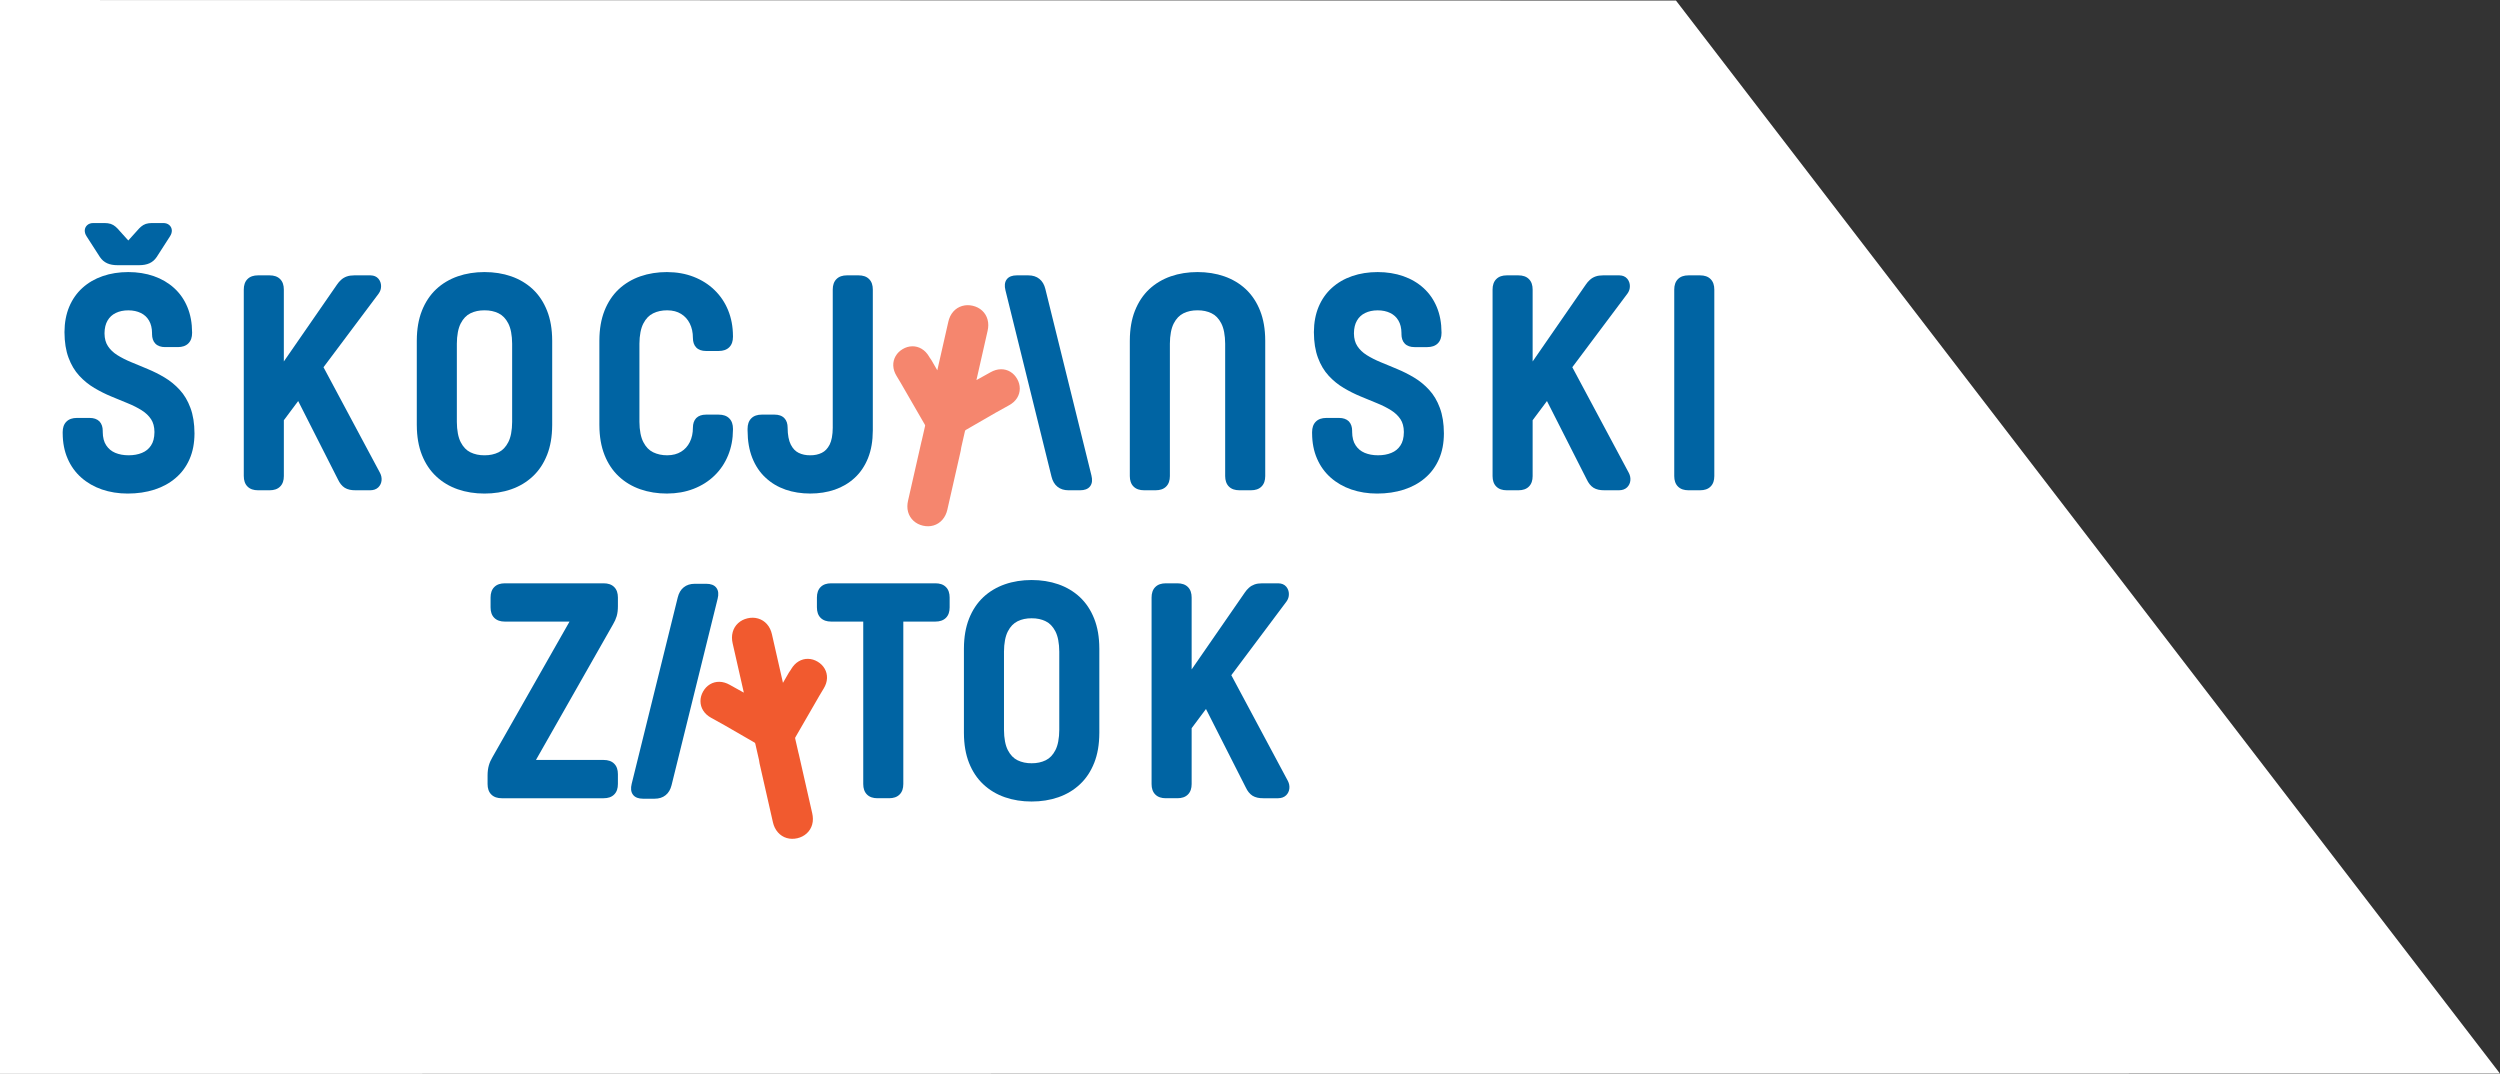 <?xml version="1.0" encoding="UTF-8" standalone="no"?>
<!-- Generator: Adobe Illustrator 16.0.0, SVG Export Plug-In . SVG Version: 6.00 Build 0)  -->

<svg
   xmlns:dc="http://purl.org/dc/elements/1.1/"
   xmlns:cc="http://creativecommons.org/ns#"
   xmlns:rdf="http://www.w3.org/1999/02/22-rdf-syntax-ns#"
   xmlns:svg="http://www.w3.org/2000/svg"
   xmlns="http://www.w3.org/2000/svg"
   xmlns:sodipodi="http://sodipodi.sourceforge.net/DTD/sodipodi-0.dtd"
   xmlns:inkscape="http://www.inkscape.org/namespaces/inkscape"
   version="1.1"
   id="Layer_1"
   x="0px"
   y="0px"
   width="291"
   height="125"
   viewBox="0 0 291 125"
   enable-background="new 0 0 630.144 243.062"
   xml:space="preserve"
   inkscape:version="0.48.4 r9939"
   sodipodi:docname="skocjanski_zatok_logo_enotni.svg"><rect x="0" y="0" width="291" height="125" fill="#333333" stroke="none"/><defs
     id="defs53"><inkscape:perspective
       sodipodi:type="inkscape:persp3d"
       inkscape:vp_x="0 : 121.531 : 1"
       inkscape:vp_y="0 : 1000 : 0"
       inkscape:vp_z="630.14398 : 121.531 : 1"
       inkscape:persp3d-origin="315.07199 : 81.020665 : 1"
       id="perspective3016" /></defs><sodipodi:namedview
     pagecolor="#ffffff"
     bordercolor="#666666"
     borderopacity="1"
     objecttolerance="10"
     gridtolerance="10"
     guidetolerance="10"
     inkscape:pageopacity="0"
     inkscape:pageshadow="2"
     inkscape:window-width="1317"
     inkscape:window-height="744"
     id="namedview51"
     showgrid="false"
     inkscape:zoom="2.1316557"
     inkscape:cx="250.03612"
     inkscape:cy="100.14501"
     inkscape:window-x="49"
     inkscape:window-y="24"
     inkscape:window-maximized="1"
     inkscape:current-layer="Layer_1"
     width="1052.36px"
     fit-margin-top="0"
     fit-margin-left="0"
     fit-margin-right="0"
     fit-margin-bottom="0" /><g
     inkscape:groupmode="layer"
     id="layer1"
     inkscape:label="belo"
     style="display:inline"
     transform="translate(-1.379,-116.488)" /><path
     style="fill:#ffffff"
     d="M -1.5642322e-5,0 195.084,0.065 291,124.966 -1.5642322e-5,125 z"
     id="rect3033"
     inkscape:connector-curvature="0"
     sodipodi:nodetypes="ccccc" /><g
     id="g3"
     transform="matrix(0.331,0,0,0.331,-0.437,21.561)"><g
       id="g5"><path
         clip-rule="evenodd"
         d="m 344.694,68.511 3.93,-17.312 c 0.3,-1.322 0.341,-2.681 -0.028,-3.994 -0.338,-1.199 -0.963,-2.253 -1.881,-3.097 -0.947,-0.872 -2.069,-1.425 -3.32,-1.718 -1.248,-0.291 -2.507,-0.289 -3.738,0.075 -1.2,0.354 -2.238,1.011 -3.074,1.945 -0.91,1.017 -1.472,2.263 -1.771,3.585 l -3.879,17.086 -0.12,-0.202 -1.973,-3.416 c -0.181,-0.313 -0.418,-0.57 -0.596,-0.867 l -0.232,-0.387 c -0.653,-1.09 -1.506,-2.037 -2.607,-2.688 -1.004,-0.592 -2.123,-0.904 -3.289,-0.881 -1.207,0.024 -2.329,0.376 -3.366,0.99 -1.037,0.614 -1.886,1.429 -2.486,2.477 -0.582,1.016 -0.861,2.146 -0.822,3.318 0.043,1.278 0.469,2.487 1.123,3.577 l 1.524,2.542 8.45,14.638 c 0.118,0.205 0.145,0.252 0.088,0.503 l -1.13,4.956 c -0.044,0.188 -0.104,0.372 -0.147,0.561 l -4.702,20.713 c -0.298,1.315 -0.357,2.681 0.011,3.989 0.339,1.204 0.98,2.256 1.9,3.102 0.946,0.87 2.069,1.426 3.319,1.717 1.246,0.29 2.507,0.287 3.738,-0.076 1.196,-0.354 2.224,-1.02 3.055,-1.948 0.912,-1.02 1.488,-2.252 1.79,-3.581 l 4.702,-20.713 c 0.088,-0.39 0.098,-0.79 0.185,-1.168 l 1.312,-5.758 c 0.061,-0.269 0.121,-0.318 0.375,-0.466 l 10.39,-5.999 4.807,-2.67 c 1.111,-0.618 2.084,-1.451 2.761,-2.537 0.621,-0.997 0.944,-2.108 0.947,-3.282 0.004,-1.21 -0.324,-2.339 -0.916,-3.39 -0.591,-1.05 -1.386,-1.915 -2.419,-2.54 -1.001,-0.606 -2.12,-0.893 -3.289,-0.882 -1.278,0.013 -2.491,0.406 -3.602,1.023 l -4.799,2.667 -0.221,0.108 z"
         id="path7"
         inkscape:connector-curvature="0"
         style="fill:#f5866e;fill-rule:evenodd" /><g
         id="g9"><path
           clip-rule="evenodd"
           d="M 147.889,84.406 V 54.555 l 0.004,-0.004 c 0.009,-1.986 0.163,-3.844 0.458,-5.565 0.299,-1.737 0.749,-3.364 1.346,-4.87 l -0.003,-10e-4 c 0.592,-1.495 1.309,-2.875 2.147,-4.138 0.839,-1.265 1.801,-2.406 2.881,-3.422 l 0.003,-0.004 c 1.072,-1 2.246,-1.877 3.513,-2.633 h 0.004 c 1.271,-0.755 2.629,-1.386 4.07,-1.888 1.437,-0.5 2.941,-0.874 4.51,-1.122 v 0 c 1.573,-0.249 3.198,-0.373 4.875,-0.373 1.678,0 3.303,0.124 4.875,0.373 v 0 c 1.568,0.248 3.072,0.622 4.51,1.122 1.448,0.503 2.808,1.134 4.074,1.889 l -0.001,0.001 c 1.274,0.759 2.447,1.636 3.515,2.63 l 0.003,0.004 c 1.081,1.016 2.042,2.157 2.881,3.421 0.832,1.253 1.547,2.633 2.144,4.139 0.597,1.506 1.047,3.133 1.346,4.871 0.296,1.721 0.449,3.579 0.459,5.565 l 0.004,0.004 v 29.851 l -0.004,0.004 c -0.01,1.986 -0.163,3.844 -0.459,5.565 -0.301,1.75 -0.75,3.375 -1.342,4.872 h -0.004 c -0.598,1.507 -1.313,2.889 -2.146,4.14 -0.84,1.263 -1.802,2.4 -2.882,3.406 l -10e-4,-10e-4 c -1.071,1.007 -2.241,1.888 -3.504,2.644 -1.268,0.758 -2.63,1.39 -4.083,1.895 -1.437,0.5 -2.94,0.875 -4.51,1.122 v 10e-4 c -1.572,0.249 -3.197,0.372 -4.875,0.372 -1.677,0 -3.302,-0.124 -4.875,-0.372 v -10e-4 c -1.568,-0.248 -3.073,-0.622 -4.51,-1.122 -1.452,-0.504 -2.814,-1.136 -4.083,-1.895 -1.263,-0.756 -2.433,-1.636 -3.504,-2.644 l 0,10e-4 c -1.08,-1.006 -2.042,-2.144 -2.882,-3.406 -0.84,-1.261 -1.557,-2.643 -2.149,-4.14 -0.592,-1.496 -1.042,-3.122 -1.342,-4.872 -0.296,-1.721 -0.449,-3.579 -0.458,-5.565 l -0.005,-0.003 0,0 z m 14.45,-32.751 c -0.236,1.225 -0.358,2.615 -0.366,4.162 h 0.004 v 27.328 h -0.004 c 0.008,1.547 0.13,2.936 0.366,4.161 0.227,1.185 0.56,2.205 0.996,3.054 0.438,0.852 0.943,1.576 1.516,2.17 0.561,0.583 1.191,1.045 1.889,1.386 0.725,0.354 1.503,0.621 2.328,0.797 0.836,0.179 1.712,0.265 2.622,0.257 h 0.016 c 0.909,0.008 1.786,-0.078 2.622,-0.257 0.825,-0.176 1.603,-0.443 2.328,-0.797 0.697,-0.341 1.328,-0.804 1.889,-1.386 0.573,-0.594 1.078,-1.319 1.516,-2.17 0.437,-0.849 0.769,-1.869 0.997,-3.054 0.235,-1.225 0.357,-2.614 0.366,-4.161 H 181.42 V 55.816 h 0.004 c -0.008,-1.547 -0.131,-2.936 -0.366,-4.161 -0.228,-1.186 -0.56,-2.205 -0.997,-3.054 -0.438,-0.852 -0.942,-1.576 -1.516,-2.17 -0.562,-0.583 -1.192,-1.045 -1.889,-1.387 l -0.008,-0.004 c -0.724,-0.361 -1.499,-0.627 -2.318,-0.8 h -0.004 c -0.834,-0.177 -1.71,-0.258 -2.62,-0.25 h -0.016 c -0.911,-0.008 -1.786,0.073 -2.621,0.25 h -0.004 c -0.818,0.173 -1.593,0.439 -2.317,0.8 l -0.008,0.004 c -0.698,0.341 -1.328,0.805 -1.889,1.387 -0.573,0.594 -1.078,1.319 -1.516,2.17 -0.436,0.85 -0.769,1.869 -0.996,3.054 z"
           id="path11"
           inkscape:connector-curvature="0"
           style="fill:#0064a3;fill-rule:evenodd" /><path
           clip-rule="evenodd"
           d="m 293.869,88.704 c 0.191,-1.016 0.292,-2.17 0.3,-3.458 h -0.004 v -48.56 c 0,-0.766 0.103,-1.453 0.309,-2.058 0.218,-0.64 0.552,-1.184 1.002,-1.626 0.442,-0.45 0.985,-0.784 1.625,-1.001 0.606,-0.206 1.294,-0.309 2.06,-0.309 h 4.099 c 0.762,0 1.447,0.102 2.052,0.307 0.637,0.215 1.179,0.547 1.622,0.995 0.456,0.443 0.792,0.99 1.012,1.635 0.207,0.605 0.309,1.292 0.309,2.058 v 49.611 l -0.004,0.004 c -0.009,1.827 -0.149,3.534 -0.421,5.117 -0.274,1.602 -0.689,3.103 -1.243,4.496 v 0.004 c -0.551,1.378 -1.218,2.653 -1.997,3.815 -0.775,1.156 -1.665,2.203 -2.668,3.131 -1.003,0.929 -2.088,1.742 -3.259,2.439 l 10e-4,0.002 c -1.169,0.696 -2.422,1.278 -3.765,1.746 l -0.004,0.004 c -1.313,0.452 -2.702,0.794 -4.162,1.024 -1.456,0.229 -2.958,0.344 -4.501,0.344 -1.543,0 -3.045,-0.115 -4.501,-0.344 -1.459,-0.229 -2.848,-0.572 -4.161,-1.024 l -0.004,-0.004 c -1.341,-0.468 -2.596,-1.05 -3.762,-1.746 -1.161,-0.692 -2.241,-1.506 -3.241,-2.439 l -0.002,0.002 c -1.004,-0.92 -1.897,-1.966 -2.681,-3.129 -0.782,-1.164 -1.45,-2.44 -2.002,-3.821 v -0.004 c -0.554,-1.393 -0.969,-2.894 -1.243,-4.496 -0.272,-1.583 -0.413,-3.29 -0.421,-5.117 l -0.004,-0.004 v -0.63 c 0,-0.76 0.102,-1.444 0.306,-2.049 v -0.003 c 0.218,-0.642 0.553,-1.187 1.004,-1.632 0.442,-0.449 0.986,-0.784 1.625,-1.002 0.604,-0.206 1.292,-0.309 2.058,-0.309 h 4.519 c 0.71,0 1.347,0.099 1.907,0.293 l 0,0.001 c 0.601,0.208 1.103,0.523 1.507,0.939 0.397,0.41 0.697,0.912 0.891,1.498 l -0.003,0.001 c 0.182,0.549 0.274,1.167 0.274,1.842 h -0.004 c 0.008,1.287 0.108,2.441 0.302,3.458 0.186,0.979 0.458,1.819 0.814,2.518 l 0.004,0.004 c 0.351,0.692 0.759,1.284 1.222,1.767 0.447,0.467 0.954,0.84 1.513,1.112 l 0.004,0.004 c 0.596,0.294 1.234,0.513 1.908,0.655 0.688,0.146 1.41,0.214 2.163,0.206 h 0.016 c 0.752,0.008 1.475,-0.061 2.163,-0.206 0.673,-0.143 1.311,-0.361 1.908,-0.655 l 0.004,-0.004 c 0.559,-0.272 1.065,-0.644 1.513,-1.109 0.468,-0.486 0.884,-1.082 1.244,-1.778 l 0.002,0 c 0.345,-0.698 0.611,-1.537 0.795,-2.515 z"
           id="path13"
           inkscape:connector-curvature="0"
           style="fill:#0064a3;fill-rule:evenodd" /><path
           clip-rule="evenodd"
           d="m 247.679,80.956 0,0 c 0.552,-0.188 1.182,-0.284 1.887,-0.284 h 4.52 c 0.765,0 1.452,0.103 2.058,0.309 0.644,0.22 1.191,0.557 1.635,1.013 0.447,0.443 0.78,0.984 0.995,1.622 0.205,0.605 0.307,1.29 0.307,2.052 v 0.315 l -0.004,0.004 c -0.009,1.635 -0.155,3.198 -0.437,4.686 -0.282,1.496 -0.706,2.932 -1.267,4.305 -0.563,1.375 -1.245,2.662 -2.045,3.85 -0.801,1.191 -1.722,2.29 -2.758,3.29 -1.024,0.998 -2.151,1.882 -3.37,2.652 -1.225,0.776 -2.551,1.439 -3.969,1.992 -1.426,0.552 -2.914,0.965 -4.462,1.239 -1.534,0.271 -3.155,0.412 -4.862,0.42 l -0.004,0.004 c -1.677,0 -3.302,-0.124 -4.875,-0.372 v -10e-4 c -1.569,-0.248 -3.073,-0.622 -4.51,-1.122 -1.452,-0.504 -2.815,-1.136 -4.083,-1.895 -1.263,-0.756 -2.434,-1.637 -3.503,-2.644 l -10e-4,10e-4 c -1.08,-1.006 -2.042,-2.144 -2.882,-3.406 -0.84,-1.261 -1.558,-2.643 -2.15,-4.14 l 0.003,-0.001 c -0.598,-1.507 -1.046,-3.133 -1.345,-4.871 -0.296,-1.721 -0.45,-3.579 -0.458,-5.564 l -0.004,-0.004 V 54.555 l 0.004,-0.004 c 0.009,-1.986 0.162,-3.843 0.458,-5.564 0.299,-1.738 0.748,-3.364 1.345,-4.871 l -0.003,-10e-4 c 0.592,-1.495 1.309,-2.875 2.147,-4.138 0.839,-1.265 1.801,-2.406 2.881,-3.422 l 0.003,-0.004 c 1.068,-0.995 2.243,-1.873 3.518,-2.632 1.269,-0.756 2.628,-1.387 4.07,-1.889 1.437,-0.5 2.941,-0.874 4.51,-1.122 v 0 c 1.573,-0.249 3.198,-0.373 4.875,-0.373 l 0.004,0.004 c 1.708,0.008 3.329,0.149 4.862,0.421 1.549,0.274 3.036,0.688 4.462,1.239 1.417,0.551 2.743,1.215 3.969,1.99 1.22,0.771 2.346,1.655 3.37,2.653 1.045,1.007 1.966,2.103 2.764,3.287 0.796,1.18 1.477,2.459 2.039,3.833 v 0.003 c 0.561,1.372 0.984,2.811 1.267,4.31 0.281,1.493 0.428,3.063 0.437,4.698 l 0.004,0.004 v 0.315 c 0,0.765 -0.103,1.454 -0.309,2.059 -0.218,0.64 -0.552,1.183 -1.002,1.625 l 0.002,0.002 c -0.441,0.441 -0.991,0.776 -1.642,0.999 -0.6,0.206 -1.284,0.311 -2.043,0.311 h -4.52 c -0.707,0 -1.342,-0.099 -1.903,-0.293 h -0.004 c -0.598,-0.207 -1.101,-0.522 -1.506,-0.941 -0.397,-0.41 -0.696,-0.912 -0.89,-1.497 l 0.003,-0.001 c -0.182,-0.549 -0.275,-1.167 -0.275,-1.842 0,-0.973 -0.093,-1.885 -0.279,-2.734 -0.185,-0.847 -0.459,-1.633 -0.82,-2.356 -0.362,-0.725 -0.799,-1.37 -1.308,-1.932 -0.503,-0.557 -1.089,-1.039 -1.754,-1.446 l -0.008,-0.004 c -0.662,-0.412 -1.385,-0.72 -2.171,-0.924 -0.812,-0.211 -1.695,-0.32 -2.653,-0.328 -0.92,-0.008 -1.811,0.075 -2.662,0.256 -0.815,0.173 -1.591,0.438 -2.318,0.798 l -0.008,0.004 c -0.709,0.343 -1.348,0.807 -1.914,1.388 -0.577,0.593 -1.086,1.316 -1.522,2.166 l -0.004,0.003 c -0.443,0.847 -0.784,1.87 -1.018,3.063 -0.241,1.225 -0.367,2.609 -0.375,4.149 h 0.004 v 27.328 h -0.004 c 0.008,1.539 0.134,2.924 0.375,4.148 0.234,1.195 0.575,2.217 1.018,3.064 l 0.004,0.003 c 0.437,0.85 0.945,1.573 1.522,2.166 0.565,0.58 1.205,1.043 1.914,1.387 0.739,0.357 1.526,0.625 2.354,0.801 0.843,0.18 1.725,0.265 2.635,0.257 0.954,-0.007 1.836,-0.121 2.649,-0.334 0.793,-0.209 1.521,-0.518 2.183,-0.922 0.665,-0.407 1.25,-0.89 1.754,-1.446 0.51,-0.562 0.946,-1.207 1.308,-1.932 0.732,-1.464 1.099,-3.157 1.099,-5.09 0,-0.682 0.091,-1.3 0.271,-1.844 l 10e-4,10e-4 c 0.192,-0.586 0.486,-1.089 0.877,-1.503 l 0.019,-0.02 c 0.407,-0.41 0.914,-0.721 1.518,-0.925 z"
           id="path15"
           inkscape:connector-curvature="0"
           style="fill:#0064a3;fill-rule:evenodd" /><g
           id="g17"><path
             clip-rule="evenodd"
             d="m 34.138,13.298 h 3.995 c 0.383,0 0.758,0.026 1.117,0.074 v 10e-4 c 0.372,0.049 0.709,0.125 1.009,0.221 l 0.032,0.012 c 0.298,0.107 0.584,0.236 0.857,0.393 l 0.002,-0.003 c 0.265,0.152 0.523,0.336 0.773,0.55 l 0,-10e-4 c 0.223,0.184 0.456,0.403 0.695,0.65 0.229,0.235 0.454,0.487 0.676,0.752 l 3.142,3.481 3.142,-3.481 c 0.222,-0.265 0.448,-0.518 0.676,-0.752 0.233,-0.24 0.461,-0.454 0.677,-0.634 L 50.93,14.56 c 0.25,-0.217 0.514,-0.405 0.792,-0.564 l 0.002,0.003 c 0.271,-0.157 0.558,-0.286 0.856,-0.393 l 0.032,-0.012 c 0.3,-0.096 0.638,-0.171 1.01,-0.221 v -10e-4 c 0.359,-0.048 0.733,-0.074 1.117,-0.074 h 3.994 c 0.413,0 0.792,0.055 1.132,0.162 0.379,0.119 0.71,0.304 0.987,0.552 0.276,0.239 0.486,0.515 0.633,0.819 0.148,0.306 0.233,0.638 0.26,0.988 v 0.039 c 0.013,0.35 -0.031,0.694 -0.133,1.035 -0.096,0.319 -0.247,0.644 -0.454,0.979 l -0.007,0.016 -4.73,7.357 -0.008,0.011 c -0.328,0.493 -0.707,0.923 -1.126,1.287 -0.427,0.369 -0.9,0.673 -1.412,0.907 l -0.008,0.004 c -0.991,0.445 -2.214,0.668 -3.647,0.668 h -7.567 c -0.695,0 -1.352,-0.055 -1.962,-0.165 -0.615,-0.109 -1.174,-0.279 -1.667,-0.503 -0.522,-0.234 -1,-0.536 -1.427,-0.904 L 37.593,26.546 C 37.172,26.184 36.795,25.754 36.464,25.259 L 36.452,25.243 31.723,17.886 31.716,17.874 C 31.51,17.542 31.359,17.215 31.261,16.892 31.159,16.551 31.115,16.207 31.128,15.857 v -0.039 c 0.026,-0.35 0.111,-0.682 0.26,-0.988 0.152,-0.315 0.368,-0.598 0.653,-0.839 l 0.001,0.001 c 0.272,-0.238 0.596,-0.417 0.965,-0.533 0.34,-0.106 0.718,-0.161 1.131,-0.161 z"
             id="path19"
             inkscape:connector-curvature="0"
             style="fill:#0064a3;fill-rule:evenodd" /><path
             clip-rule="evenodd"
             d="m 37.18,84.562 c 0.18,0.545 0.271,1.162 0.271,1.841 v 0.315 h -0.004 c 0.008,0.999 0.117,1.897 0.325,2.697 0.201,0.77 0.498,1.449 0.891,2.038 l 0.008,0.012 c 0.392,0.6 0.852,1.119 1.375,1.553 0.521,0.434 1.121,0.796 1.792,1.084 l 0,0.002 c 0.692,0.286 1.428,0.501 2.203,0.645 0.779,0.145 1.613,0.217 2.5,0.217 0.891,0 1.726,-0.068 2.503,-0.209 0.779,-0.139 1.518,-0.353 2.215,-0.641 l 0.003,-0.004 c 0.666,-0.271 1.263,-0.621 1.784,-1.045 0.52,-0.424 0.977,-0.932 1.368,-1.522 l 0.004,-0.008 c 0.394,-0.583 0.69,-1.256 0.89,-2.019 0.209,-0.797 0.318,-1.697 0.326,-2.695 H 55.63 v -0.104 h 0.004 C 55.626,85.831 55.518,85.008 55.315,84.256 V 84.252 C 55.117,83.52 54.827,82.865 54.452,82.293 L 54.45,82.294 C 54.045,81.682 53.57,81.116 53.029,80.599 52.479,80.074 51.855,79.593 51.159,79.155 50.434,78.7 49.663,78.264 48.848,77.851 48.031,77.437 47.166,77.045 46.257,76.679 L 46.25,76.675 42.79,75.248 40.434,74.275 C 39.42,73.858 38.416,73.4 37.422,72.901 36.427,72.402 35.452,71.868 34.502,71.3 V 71.299 C 33.527,70.725 32.598,70.078 31.718,69.365 30.836,68.65 29.995,67.86 29.203,67.004 28.404,66.14 27.687,65.176 27.055,64.113 26.422,63.05 25.877,61.899 25.422,60.662 l 0.002,-10e-4 C 24.955,59.408 24.6,58.033 24.363,56.541 24.128,55.063 24.006,53.457 23.997,51.72 l -0.004,-0.004 v -0.105 l 0.004,-0.004 c 0.009,-1.64 0.15,-3.193 0.422,-4.656 0.276,-1.484 0.687,-2.88 1.229,-4.184 0.544,-1.301 1.208,-2.517 1.994,-3.637 0.781,-1.116 1.673,-2.129 2.675,-3.029 1.005,-0.912 2.104,-1.716 3.295,-2.408 1.187,-0.689 2.465,-1.269 3.833,-1.737 l 0,0.001 c 1.356,-0.473 2.789,-0.829 4.292,-1.065 1.509,-0.237 3.076,-0.357 4.698,-0.357 1.617,0 3.177,0.122 4.678,0.362 1.513,0.241 2.955,0.604 4.322,1.081 1.36,0.474 2.635,1.062 3.82,1.757 1.197,0.703 2.3,1.512 3.302,2.423 1.009,0.917 1.904,1.936 2.681,3.052 0.777,1.117 1.439,2.333 1.984,3.645 0.542,1.304 0.952,2.7 1.228,4.187 0.272,1.464 0.414,3.023 0.422,4.671 l 0.004,0.004 v 0.21 c 0,0.762 -0.102,1.448 -0.306,2.052 -0.218,0.641 -0.552,1.187 -1.004,1.631 l 0.002,0.002 c -0.441,0.441 -0.99,0.776 -1.642,0.998 -0.6,0.204 -1.284,0.311 -2.044,0.311 h -4.52 c -0.708,0 -1.342,-0.099 -1.903,-0.293 -0.602,-0.208 -1.105,-0.522 -1.509,-0.94 -0.398,-0.409 -0.697,-0.912 -0.89,-1.497 l 0.003,-0.001 c -0.182,-0.55 -0.275,-1.167 -0.275,-1.843 v -0.315 h 0.004 c -0.008,-0.898 -0.105,-1.73 -0.288,-2.484 -0.177,-0.726 -0.439,-1.383 -0.784,-1.965 l -0.004,-0.004 c -0.347,-0.595 -0.757,-1.11 -1.225,-1.543 -0.472,-0.436 -1.021,-0.807 -1.642,-1.11 -0.63,-0.307 -1.308,-0.54 -2.032,-0.694 -0.734,-0.157 -1.53,-0.237 -2.383,-0.237 -0.854,0 -1.649,0.08 -2.383,0.237 -0.723,0.154 -1.401,0.387 -2.032,0.694 -0.621,0.303 -1.17,0.674 -1.641,1.11 -0.475,0.439 -0.886,0.955 -1.23,1.544 v 0.004 c -0.344,0.582 -0.606,1.239 -0.783,1.965 -0.183,0.754 -0.281,1.585 -0.289,2.484 h 0.004 v 0.104 h -0.004 c 0.008,0.901 0.115,1.725 0.319,2.471 0.198,0.725 0.492,1.383 0.882,1.971 v 0.004 c 0.396,0.602 0.871,1.171 1.421,1.699 0.543,0.522 1.162,1.003 1.852,1.437 0.713,0.448 1.487,0.885 2.316,1.307 0.838,0.426 1.704,0.824 2.595,1.191 l 2.865,1.182 c 0.685,0.284 1.695,0.708 2.95,1.236 v 0 c 1.009,0.416 2.013,0.876 3.007,1.375 h 0.004 c 0.989,0.498 1.971,1.039 2.939,1.617 0.977,0.584 1.906,1.234 2.786,1.953 0.877,0.715 1.71,1.504 2.5,2.366 0.803,0.87 1.52,1.835 2.144,2.889 0.628,1.058 1.172,2.215 1.632,3.465 h -0.002 c 0.47,1.255 0.824,2.627 1.062,4.121 0.234,1.478 0.357,3.084 0.367,4.821 l 0.004,0.004 v 0.105 l -0.004,0.004 c -0.009,1.678 -0.156,3.26 -0.441,4.739 -0.286,1.49 -0.715,2.894 -1.288,4.204 -0.574,1.316 -1.269,2.529 -2.083,3.636 -0.81,1.103 -1.748,2.107 -2.809,3.011 l 0.002,0.002 c -1.047,0.9 -2.194,1.691 -3.432,2.371 -1.245,0.683 -2.586,1.259 -4.02,1.727 h -0.008 c -1.444,0.459 -2.953,0.808 -4.522,1.038 -1.563,0.228 -3.193,0.345 -4.889,0.345 -1.625,0 -3.197,-0.124 -4.717,-0.366 -1.518,-0.241 -2.965,-0.601 -4.344,-1.073 H 37.16 c -1.37,-0.471 -2.667,-1.06 -3.885,-1.759 -1.214,-0.698 -2.34,-1.505 -3.371,-2.417 -1.038,-0.917 -1.96,-1.937 -2.762,-3.054 -0.807,-1.123 -1.492,-2.338 -2.05,-3.64 l 0.002,0 c -0.57,-1.308 -1,-2.705 -1.286,-4.182 -0.285,-1.468 -0.432,-3.034 -0.441,-4.687 l -0.004,-0.004 v -0.421 c 0,-0.762 0.102,-1.447 0.307,-2.052 0.217,-0.642 0.552,-1.187 1.004,-1.631 0.442,-0.45 0.985,-0.784 1.625,-1.002 0.604,-0.206 1.292,-0.309 2.058,-0.309 h 4.521 c 0.702,0 1.331,0.096 1.883,0.283 0.608,0.206 1.116,0.516 1.522,0.921 l 0.019,0.024 c 0.393,0.416 0.687,0.919 0.878,1.501 v 0.002 z"
             id="path21"
             inkscape:connector-curvature="0"
             style="fill:#0064a3;fill-rule:evenodd" /></g><path
           clip-rule="evenodd"
           d="M 87.048,102.274 V 36.687 c 0,-0.766 0.103,-1.453 0.309,-2.058 0.218,-0.64 0.551,-1.184 1.002,-1.626 0.442,-0.45 0.985,-0.784 1.625,-1.001 0.604,-0.206 1.292,-0.309 2.058,-0.309 h 4.1 c 0.765,0 1.453,0.103 2.059,0.309 0.638,0.218 1.182,0.552 1.624,1.001 0.45,0.442 0.784,0.986 1.002,1.625 0.206,0.606 0.309,1.294 0.309,2.059 v 25.285 l 18.669,-26.998 -0.002,-10e-4 c 0.449,-0.664 0.943,-1.236 1.479,-1.712 l 0.002,0.003 c 0.291,-0.268 0.597,-0.495 0.918,-0.685 h 0.004 c 0.329,-0.193 0.677,-0.356 1.046,-0.489 h 0.004 c 0.384,-0.138 0.797,-0.24 1.238,-0.302 0.436,-0.062 0.899,-0.093 1.393,-0.093 h 5.781 l 0.019,0.004 c 0.566,0.01 1.074,0.115 1.52,0.306 h 0.004 c 0.481,0.207 0.889,0.513 1.22,0.908 l 0.012,0.015 c 0.289,0.358 0.512,0.759 0.663,1.196 0.149,0.433 0.226,0.887 0.226,1.357 h -0.003 c 0.009,0.471 -0.06,0.927 -0.201,1.363 v 0.004 c -0.143,0.438 -0.362,0.861 -0.653,1.265 l -0.012,0.015 -19.38,25.874 19.883,37.175 0.008,0.016 c 0.216,0.423 0.37,0.856 0.457,1.293 0.089,0.447 0.113,0.896 0.068,1.342 -0.047,0.464 -0.165,0.898 -0.352,1.297 -0.19,0.406 -0.451,0.774 -0.778,1.1 l -0.012,0.011 c -0.352,0.338 -0.772,0.6 -1.259,0.774 -0.442,0.158 -0.951,0.246 -1.52,0.257 l -0.015,0.004 h -5.255 v -0.004 c -0.75,0.008 -1.429,-0.056 -2.035,-0.192 v 0 c -0.645,-0.145 -1.216,-0.37 -1.708,-0.67 l -0.012,-0.007 c -0.494,-0.311 -0.944,-0.724 -1.354,-1.236 h -0.004 c -0.376,-0.472 -0.72,-1.039 -1.033,-1.698 h 0 l -13.986,-27.573 -5.039,6.748 v 19.64 c 0,0.762 -0.102,1.448 -0.307,2.052 -0.218,0.642 -0.553,1.188 -1.004,1.631 -0.442,0.45 -0.986,0.784 -1.624,1.002 -0.606,0.206 -1.294,0.309 -2.059,0.309 h -4.1 c -0.766,0 -1.454,-0.103 -2.058,-0.309 -0.64,-0.218 -1.183,-0.552 -1.625,-1.002 -0.451,-0.442 -0.784,-0.985 -1.002,-1.625 -0.207,-0.609 -0.31,-1.298 -0.31,-2.063 z"
           id="path23"
           inkscape:connector-curvature="0"
           style="fill:#0064a3;fill-rule:evenodd" /></g><g
         id="g25"><path
           clip-rule="evenodd"
           d="M 590.088,102.274 V 36.687 c 0,-0.766 0.103,-1.453 0.309,-2.058 0.217,-0.639 0.552,-1.183 1.001,-1.626 0.442,-0.45 0.988,-0.784 1.633,-1.002 L 593.03,32 c 0.604,-0.205 1.291,-0.307 2.053,-0.307 h 4.1 c 0.766,0 1.453,0.103 2.059,0.309 0.64,0.218 1.183,0.552 1.624,1.001 0.45,0.442 0.784,0.986 1.003,1.625 0.206,0.606 0.309,1.294 0.309,2.059 v 65.587 c 0,0.762 -0.102,1.448 -0.307,2.052 -0.219,0.642 -0.553,1.188 -1.005,1.631 -0.441,0.45 -0.984,0.784 -1.624,1.002 -0.605,0.206 -1.293,0.309 -2.059,0.309 h -4.1 c -0.762,0 -1.448,-0.102 -2.053,-0.306 -0.642,-0.217 -1.188,-0.553 -1.632,-1.005 -0.449,-0.442 -0.784,-0.987 -1.001,-1.625 -0.206,-0.604 -0.309,-1.292 -0.309,-2.058 z"
           id="path27"
           inkscape:connector-curvature="0"
           style="fill:#0064a3;fill-rule:evenodd" /><path
           clip-rule="evenodd"
           d="M 526.199,102.274 V 36.687 c 0,-0.765 0.103,-1.453 0.31,-2.058 0.218,-0.64 0.552,-1.184 1.002,-1.626 0.442,-0.45 0.985,-0.784 1.625,-1.001 0.605,-0.206 1.294,-0.309 2.059,-0.309 h 4.1 c 0.766,0 1.453,0.103 2.059,0.309 0.64,0.218 1.183,0.552 1.625,1.001 0.45,0.442 0.784,0.986 1.002,1.625 0.206,0.606 0.309,1.294 0.309,2.059 v 25.285 l 18.675,-27.007 10e-4,0 c 0.236,-0.347 0.468,-0.654 0.691,-0.915 h 0.004 c 0.252,-0.292 0.511,-0.556 0.773,-0.791 l 0.003,0.003 c 0.29,-0.268 0.597,-0.495 0.918,-0.685 0.323,-0.19 0.675,-0.354 1.051,-0.489 h 0.004 c 0.385,-0.138 0.796,-0.24 1.237,-0.302 0.437,-0.062 0.899,-0.093 1.394,-0.093 h 5.781 l 0.02,0.004 c 0.57,0.011 1.079,0.115 1.522,0.307 0.48,0.206 0.889,0.512 1.22,0.907 l 0.013,0.015 c 0.288,0.358 0.512,0.76 0.663,1.197 0.149,0.433 0.226,0.887 0.226,1.356 h -0.003 c 0.008,0.475 -0.06,0.933 -0.202,1.367 l -10e-4,0 c -0.144,0.442 -0.362,0.865 -0.651,1.265 l -0.013,0.015 -19.379,25.874 19.882,37.175 0.008,0.016 c 0.217,0.422 0.37,0.855 0.458,1.292 0.09,0.447 0.112,0.897 0.068,1.343 -0.047,0.468 -0.165,0.903 -0.353,1.301 l -10e-4,0 c -0.19,0.405 -0.45,0.771 -0.776,1.097 l -0.013,0.011 c -0.351,0.338 -0.772,0.6 -1.258,0.774 -0.442,0.158 -0.951,0.246 -1.52,0.257 l -0.016,0.004 h -5.255 v -0.004 c -0.751,0.008 -1.429,-0.056 -2.034,-0.192 v 0 c -0.646,-0.145 -1.217,-0.37 -1.709,-0.67 l -0.013,-0.007 c -0.499,-0.314 -0.951,-0.727 -1.357,-1.236 -0.377,-0.472 -0.721,-1.039 -1.032,-1.698 h -10e-4 L 545.329,75.89 540.29,82.638 v 19.64 c 0,0.762 -0.102,1.448 -0.307,2.052 -0.218,0.642 -0.553,1.188 -1.004,1.631 -0.442,0.45 -0.985,0.784 -1.625,1.002 -0.605,0.206 -1.293,0.309 -2.059,0.309 h -4.1 c -0.765,0 -1.453,-0.103 -2.059,-0.309 -0.64,-0.218 -1.183,-0.552 -1.625,-1.002 -0.45,-0.442 -0.784,-0.986 -1.002,-1.625 -0.208,-0.608 -0.31,-1.296 -0.31,-2.062 z"
           id="path29"
           inkscape:connector-curvature="0"
           style="fill:#0064a3;fill-rule:evenodd" /><path
           clip-rule="evenodd"
           d="m 476.547,84.559 0.002,0 c 0.179,0.544 0.271,1.162 0.271,1.844 v 0.315 h -0.004 c 0.008,0.999 0.116,1.897 0.325,2.697 0.201,0.77 0.498,1.449 0.891,2.038 l 0.008,0.012 c 0.392,0.6 0.852,1.119 1.375,1.553 0.521,0.434 1.12,0.796 1.792,1.084 l -10e-4,0.002 c 0.693,0.286 1.429,0.501 2.204,0.645 0.779,0.145 1.613,0.217 2.5,0.217 0.891,0 1.727,-0.068 2.504,-0.209 0.778,-0.139 1.518,-0.353 2.215,-0.641 l 0.004,-0.004 c 0.667,-0.271 1.263,-0.621 1.784,-1.045 0.52,-0.424 0.977,-0.933 1.367,-1.522 l 0.004,-0.008 c 0.395,-0.583 0.69,-1.257 0.891,-2.019 0.208,-0.797 0.317,-1.697 0.325,-2.695 H 495 v -0.104 h 0.004 c -0.008,-0.888 -0.116,-1.711 -0.319,-2.463 v -0.004 c -0.198,-0.732 -0.487,-1.387 -0.863,-1.959 l -0.002,10e-4 c -0.405,-0.612 -0.88,-1.178 -1.421,-1.695 -0.55,-0.525 -1.174,-1.006 -1.869,-1.444 -0.726,-0.455 -1.496,-0.891 -2.312,-1.304 -0.816,-0.414 -1.682,-0.806 -2.591,-1.172 l -0.008,-0.004 -3.399,-1.402 -2.416,-0.998 c -1.014,-0.417 -2.018,-0.875 -3.012,-1.374 -0.995,-0.499 -1.97,-1.033 -2.92,-1.601 v -10e-4 c -0.974,-0.574 -1.904,-1.221 -2.783,-1.933 -0.884,-0.715 -1.724,-1.506 -2.516,-2.362 -0.799,-0.864 -1.517,-1.828 -2.148,-2.891 -0.633,-1.063 -1.179,-2.215 -1.632,-3.451 l 0.002,-10e-4 c -0.469,-1.253 -0.824,-2.628 -1.061,-4.12 -0.235,-1.478 -0.358,-3.084 -0.366,-4.821 l -0.004,-0.004 v -0.105 l 0.004,-0.004 c 0.008,-1.64 0.149,-3.193 0.422,-4.656 0.276,-1.483 0.687,-2.879 1.228,-4.184 0.545,-1.301 1.21,-2.518 1.995,-3.638 0.78,-1.116 1.673,-2.128 2.674,-3.028 1.005,-0.912 2.104,-1.715 3.294,-2.407 1.187,-0.69 2.466,-1.27 3.834,-1.738 l 10e-4,0.001 c 1.356,-0.473 2.788,-0.829 4.291,-1.065 1.511,-0.237 3.077,-0.357 4.699,-0.357 1.617,0 3.178,0.122 4.678,0.362 1.513,0.241 2.955,0.604 4.322,1.081 1.361,0.475 2.636,1.062 3.819,1.757 1.198,0.702 2.301,1.512 3.304,2.423 1.01,0.917 1.903,1.936 2.681,3.052 0.777,1.117 1.438,2.334 1.984,3.645 0.541,1.304 0.951,2.7 1.228,4.187 0.272,1.464 0.414,3.023 0.423,4.671 l 0.004,0.004 v 0.21 c 0,0.762 -0.102,1.448 -0.307,2.052 -0.218,0.642 -0.553,1.188 -1.004,1.631 l 0.002,0.002 c -0.44,0.441 -0.99,0.776 -1.642,0.998 -0.601,0.204 -1.283,0.311 -2.044,0.311 h -4.52 c -0.707,0 -1.342,-0.099 -1.903,-0.293 -0.602,-0.208 -1.105,-0.522 -1.509,-0.94 -0.398,-0.409 -0.697,-0.912 -0.891,-1.497 l 0.004,-0.001 c -0.183,-0.55 -0.275,-1.167 -0.275,-1.843 v -0.315 h 0.004 c -0.008,-0.898 -0.104,-1.73 -0.288,-2.484 -0.177,-0.726 -0.439,-1.383 -0.784,-1.965 l -0.004,-0.004 c -0.347,-0.595 -0.757,-1.11 -1.225,-1.542 -0.472,-0.437 -1.021,-0.808 -1.643,-1.111 -0.63,-0.307 -1.309,-0.54 -2.032,-0.694 -0.734,-0.157 -1.529,-0.237 -2.383,-0.237 -0.854,0 -1.648,0.08 -2.383,0.237 -0.724,0.155 -1.401,0.388 -2.031,0.694 -0.621,0.303 -1.171,0.674 -1.642,1.11 -0.475,0.439 -0.887,0.955 -1.23,1.544 v 0.004 c -0.344,0.582 -0.605,1.238 -0.782,1.965 -0.184,0.754 -0.281,1.585 -0.289,2.484 h 0.004 v 0.104 h -0.004 c 0.008,0.901 0.115,1.725 0.319,2.471 0.198,0.725 0.492,1.383 0.883,1.971 v 0.004 c 0.396,0.603 0.871,1.171 1.42,1.699 0.543,0.522 1.162,1.003 1.853,1.437 0.714,0.448 1.486,0.885 2.315,1.307 0.838,0.426 1.703,0.824 2.595,1.191 l 2.862,1.182 h 0.004 c 0.685,0.284 1.668,0.696 2.95,1.236 v 0 c 1.022,0.422 2.028,0.882 3.009,1.375 0.99,0.499 1.972,1.04 2.939,1.618 0.977,0.584 1.906,1.234 2.786,1.953 0.878,0.715 1.711,1.504 2.499,2.366 0.805,0.87 1.52,1.834 2.146,2.888 0.628,1.058 1.173,2.216 1.632,3.466 h -0.002 c 0.47,1.255 0.823,2.627 1.061,4.121 0.235,1.478 0.357,3.084 0.366,4.821 l 0.004,0.004 v 0.105 l -0.004,0.004 c -0.009,1.678 -0.155,3.26 -0.439,4.739 -0.287,1.49 -0.717,2.894 -1.289,4.204 -0.573,1.316 -1.269,2.529 -2.083,3.636 -0.811,1.103 -1.749,2.108 -2.81,3.011 l 0.002,0.002 c -1.047,0.9 -2.193,1.691 -3.432,2.371 -1.244,0.683 -2.587,1.259 -4.02,1.727 h -0.009 c -1.436,0.458 -2.935,0.804 -4.494,1.034 -1.57,0.23 -3.21,0.349 -4.916,0.349 -1.626,0 -3.197,-0.124 -4.717,-0.366 -1.518,-0.241 -2.966,-0.601 -4.345,-1.073 h -0.004 c -1.369,-0.471 -2.666,-1.06 -3.885,-1.759 -1.215,-0.698 -2.341,-1.505 -3.371,-2.417 -1.037,-0.917 -1.961,-1.937 -2.763,-3.054 -0.804,-1.12 -1.489,-2.335 -2.05,-3.644 h 0.001 c -0.571,-1.308 -0.999,-2.703 -1.285,-4.178 -0.285,-1.468 -0.433,-3.034 -0.44,-4.687 l -0.004,-0.004 v -0.421 c 0,-0.76 0.102,-1.444 0.306,-2.049 v -0.003 c 0.218,-0.642 0.553,-1.187 1.004,-1.631 0.444,-0.453 0.99,-0.787 1.632,-1.004 0.604,-0.205 1.29,-0.307 2.053,-0.307 h 4.52 c 0.702,0 1.332,0.096 1.884,0.283 0.608,0.206 1.116,0.516 1.521,0.921 l 0.02,0.024 c 0.388,0.41 0.683,0.913 0.875,1.499 z"
           id="path31"
           inkscape:connector-curvature="0"
           style="fill:#0064a3;fill-rule:evenodd" /><path
           clip-rule="evenodd"
           d="m 398.94,104.326 c -0.205,-0.604 -0.307,-1.29 -0.307,-2.052 V 54.555 l 0.004,-0.004 c 0.009,-1.985 0.162,-3.842 0.458,-5.563 0.301,-1.75 0.75,-3.376 1.342,-4.872 h 0.004 c 0.597,-1.506 1.312,-2.886 2.144,-4.139 0.84,-1.264 1.801,-2.405 2.882,-3.421 l 0.003,-0.004 c 1.073,-1 2.245,-1.877 3.513,-2.632 h 0.004 c 1.271,-0.756 2.629,-1.387 4.071,-1.889 1.437,-0.5 2.941,-0.874 4.51,-1.122 v 0 c 1.573,-0.249 3.197,-0.373 4.875,-0.373 1.677,0 3.303,0.124 4.875,0.373 v 0 c 1.568,0.248 3.072,0.622 4.51,1.122 1.441,0.501 2.801,1.132 4.07,1.888 h 0.004 c 1.268,0.756 2.441,1.634 3.514,2.633 l 0.003,0.004 c 1.081,1.016 2.042,2.158 2.881,3.422 0.832,1.252 1.548,2.632 2.144,4.138 0.599,1.507 1.048,3.133 1.347,4.872 0.296,1.721 0.449,3.578 0.458,5.564 l 0.004,0.004 v 47.719 c 0,0.765 -0.103,1.454 -0.309,2.059 -0.219,0.64 -0.552,1.183 -1.002,1.625 -0.442,0.45 -0.985,0.784 -1.625,1.002 -0.605,0.206 -1.294,0.309 -2.059,0.309 h -4.1 c -0.766,0 -1.454,-0.103 -2.059,-0.309 -0.64,-0.218 -1.184,-0.552 -1.625,-1.002 l -0.002,0.002 c -0.441,-0.44 -0.776,-0.99 -0.999,-1.642 -0.205,-0.601 -0.31,-1.284 -0.31,-2.044 V 55.816 h 0.004 c -0.009,-1.547 -0.131,-2.937 -0.366,-4.162 -0.228,-1.186 -0.56,-2.205 -0.996,-3.054 -0.438,-0.852 -0.943,-1.576 -1.517,-2.17 -0.561,-0.582 -1.19,-1.045 -1.888,-1.387 l -0.008,-0.004 c -0.724,-0.361 -1.499,-0.627 -2.318,-0.8 h -0.004 c -0.834,-0.177 -1.709,-0.258 -2.62,-0.25 h -0.016 c -0.91,-0.008 -1.786,0.073 -2.621,0.25 h -0.004 c -0.818,0.173 -1.594,0.439 -2.317,0.8 l -0.008,0.004 c -0.697,0.341 -1.327,0.805 -1.889,1.387 -0.573,0.594 -1.078,1.319 -1.517,2.17 -0.436,0.849 -0.769,1.869 -0.996,3.054 -0.235,1.226 -0.357,2.614 -0.365,4.161 h 0.004 v 46.458 c 0,0.765 -0.103,1.454 -0.309,2.059 -0.219,0.64 -0.552,1.183 -1.002,1.625 -0.442,0.45 -0.986,0.784 -1.625,1.002 -0.605,0.206 -1.293,0.309 -2.059,0.309 h -4.1 c -0.765,0 -1.453,-0.103 -2.06,-0.309 -0.638,-0.218 -1.182,-0.552 -1.624,-1.002 -0.45,-0.443 -0.785,-0.989 -1.002,-1.631 z"
           id="path33"
           inkscape:connector-curvature="0"
           style="fill:#0064a3;fill-rule:evenodd" /><path
           clip-rule="evenodd"
           d="M 371.103,102.512 354.895,36.925 c -0.189,-0.766 -0.257,-1.458 -0.198,-2.07 l 0,0 c 0.062,-0.672 0.276,-1.252 0.64,-1.731 l -10e-4,-0.001 c 0.363,-0.5 0.87,-0.87 1.513,-1.109 0.575,-0.214 1.252,-0.32 2.022,-0.32 h 4.1 c 0.759,0 1.459,0.1 2.098,0.301 0.661,0.208 1.251,0.521 1.765,0.941 0.51,0.404 0.941,0.908 1.295,1.509 0.343,0.584 0.607,1.255 0.793,2.005 l 16.208,65.587 c 0.188,0.762 0.256,1.45 0.2,2.061 -0.062,0.678 -0.275,1.26 -0.642,1.741 l 0.002,0.001 c -0.364,0.501 -0.871,0.87 -1.514,1.109 -0.575,0.215 -1.251,0.321 -2.022,0.321 h -4.1 c -0.758,0 -1.459,-0.1 -2.098,-0.301 -0.661,-0.207 -1.251,-0.521 -1.765,-0.941 -0.51,-0.404 -0.942,-0.909 -1.295,-1.51 -0.344,-0.585 -0.607,-1.256 -0.793,-2.006 z"
           id="path35"
           inkscape:connector-curvature="0"
           style="fill:#0064a3;fill-rule:evenodd" /></g></g><g
       id="g37"><path
         clip-rule="evenodd"
         d="m 262.896,178.421 -3.93,-17.312 c -0.3,-1.322 -0.342,-2.681 0.028,-3.994 0.337,-1.199 0.963,-2.253 1.881,-3.097 0.948,-0.872 2.07,-1.426 3.32,-1.718 1.248,-0.291 2.507,-0.289 3.738,0.075 1.2,0.354 2.238,1.012 3.074,1.944 0.911,1.017 1.472,2.264 1.772,3.586 l 3.878,17.086 0.121,-0.201 1.972,-3.417 c 0.181,-0.313 0.417,-0.57 0.596,-0.867 l 0.232,-0.387 c 0.654,-1.09 1.506,-2.037 2.607,-2.688 1.004,-0.592 2.123,-0.903 3.289,-0.881 1.207,0.024 2.33,0.377 3.366,0.99 1.037,0.614 1.885,1.43 2.486,2.478 0.583,1.016 0.861,2.146 0.822,3.317 -0.042,1.278 -0.468,2.488 -1.123,3.577 l -1.524,2.542 -8.451,14.639 c -0.118,0.205 -0.145,0.252 -0.088,0.503 l 1.13,4.956 c 0.043,0.188 0.104,0.371 0.147,0.562 l 4.702,20.713 c 0.298,1.315 0.358,2.681 -0.01,3.989 -0.339,1.203 -0.98,2.256 -1.9,3.102 -0.947,0.87 -2.07,1.426 -3.319,1.717 -1.247,0.29 -2.507,0.287 -3.739,-0.076 -1.196,-0.354 -2.223,-1.02 -3.054,-1.948 -0.913,-1.02 -1.489,-2.252 -1.79,-3.58 l -4.703,-20.714 c -0.088,-0.39 -0.098,-0.789 -0.185,-1.168 l -1.311,-5.758 c -0.061,-0.269 -0.121,-0.318 -0.376,-0.466 l -10.389,-5.999 -4.806,-2.67 c -1.112,-0.617 -2.084,-1.451 -2.761,-2.537 -0.622,-0.997 -0.944,-2.108 -0.948,-3.282 -0.004,-1.21 0.324,-2.34 0.916,-3.39 0.592,-1.05 1.386,-1.915 2.419,-2.54 1.001,-0.606 2.12,-0.894 3.29,-0.882 1.278,0.013 2.491,0.406 3.601,1.023 l 4.799,2.667 0.221,0.106 z"
         id="path39"
         inkscape:connector-curvature="0"
         style="fill:#f15a2f;fill-rule:evenodd" /><path
         clip-rule="evenodd"
         d="m 406.284,210.573 v -65.588 c 0,-0.766 0.104,-1.453 0.309,-2.058 0.219,-0.641 0.552,-1.184 1.002,-1.626 0.442,-0.45 0.985,-0.784 1.626,-1.002 0.604,-0.206 1.293,-0.309 2.059,-0.309 h 4.099 c 0.766,0 1.454,0.103 2.06,0.309 0.638,0.218 1.182,0.552 1.624,1.002 0.45,0.442 0.784,0.985 1.003,1.625 0.206,0.605 0.309,1.294 0.309,2.059 v 25.285 l 18.668,-26.998 -0.002,-0.002 c 0.449,-0.664 0.943,-1.235 1.479,-1.712 l 0.002,0.003 c 0.291,-0.268 0.597,-0.495 0.917,-0.686 h 0.004 c 0.329,-0.193 0.679,-0.355 1.047,-0.489 h 0.004 c 0.385,-0.138 0.798,-0.239 1.238,-0.302 0.437,-0.062 0.899,-0.094 1.394,-0.094 h 5.78 l 0.02,0.004 c 0.566,0.011 1.074,0.115 1.52,0.307 h 0.004 c 0.481,0.206 0.89,0.513 1.22,0.907 l 0.012,0.016 c 0.289,0.357 0.512,0.759 0.663,1.195 0.149,0.434 0.227,0.888 0.227,1.357 h -0.004 c 0.009,0.471 -0.06,0.927 -0.2,1.363 v 0.004 c -0.144,0.438 -0.362,0.861 -0.653,1.265 l -0.012,0.015 -19.38,25.874 19.883,37.175 0.008,0.016 c 0.216,0.423 0.369,0.856 0.457,1.293 0.089,0.447 0.112,0.896 0.067,1.343 -0.047,0.465 -0.164,0.898 -0.352,1.298 -0.19,0.406 -0.45,0.773 -0.777,1.1 l -0.012,0.012 c -0.353,0.339 -0.772,0.6 -1.26,0.773 -0.442,0.158 -0.95,0.246 -1.52,0.257 l -0.016,0.004 h -5.255 v -0.004 c -0.75,0.009 -1.429,-0.057 -2.034,-0.192 l 0,0 c -0.646,-0.146 -1.216,-0.371 -1.709,-0.671 l -0.012,-0.007 c -0.495,-0.312 -0.944,-0.724 -1.354,-1.236 h -0.004 c -0.376,-0.473 -0.721,-1.039 -1.032,-1.698 H 439.4 l -13.986,-27.573 -5.038,6.748 v 19.64 c 0,0.762 -0.103,1.447 -0.307,2.052 -0.219,0.642 -0.554,1.188 -1.005,1.632 -0.442,0.45 -0.986,0.783 -1.624,1.002 -0.605,0.206 -1.294,0.309 -2.06,0.309 h -4.099 c -0.766,0 -1.454,-0.103 -2.059,-0.309 -0.64,-0.219 -1.184,-0.552 -1.626,-1.002 -0.45,-0.442 -0.783,-0.985 -1.002,-1.625 -0.207,-0.608 -0.31,-1.297 -0.31,-2.061 z"
         id="path41"
         inkscape:connector-curvature="0"
         style="fill:#0064a3;fill-rule:evenodd" /><path
         clip-rule="evenodd"
         d="m 305.198,212.631 c -0.206,-0.605 -0.309,-1.293 -0.309,-2.059 v -57.124 h -11.297 c -0.76,0 -1.443,-0.106 -2.043,-0.311 -0.647,-0.221 -1.197,-0.558 -1.639,-0.998 -0.454,-0.444 -0.789,-0.992 -1.006,-1.634 -0.205,-0.604 -0.307,-1.29 -0.307,-2.053 v -3.469 c 0,-0.765 0.103,-1.452 0.309,-2.058 0.218,-0.641 0.553,-1.184 1.001,-1.625 0.444,-0.453 0.991,-0.787 1.632,-1.005 0.604,-0.204 1.29,-0.307 2.052,-0.307 h 36.683 c 0.763,0 1.447,0.103 2.053,0.307 0.642,0.218 1.187,0.553 1.631,1.005 0.45,0.441 0.784,0.984 1.002,1.625 0.206,0.604 0.309,1.292 0.309,2.058 v 3.469 c 0,0.763 -0.102,1.448 -0.307,2.053 -0.217,0.643 -0.552,1.189 -1.006,1.634 -0.442,0.441 -0.991,0.777 -1.639,0.998 -0.601,0.204 -1.283,0.311 -2.043,0.311 h -11.297 v 57.124 c 0,0.763 -0.103,1.447 -0.307,2.052 -0.218,0.642 -0.553,1.188 -1.005,1.632 -0.442,0.451 -0.985,0.784 -1.625,1.003 -0.604,0.206 -1.292,0.309 -2.058,0.309 h -4.1 c -0.765,0 -1.454,-0.103 -2.06,-0.309 -0.639,-0.219 -1.183,-0.552 -1.625,-1.003 -0.447,-0.442 -0.78,-0.986 -0.999,-1.625 z"
         id="path43"
         inkscape:connector-curvature="0"
         style="fill:#0064a3;fill-rule:evenodd" /><path
         clip-rule="evenodd"
         d="m 253.692,145.391 -16.208,65.587 c -0.185,0.75 -0.45,1.421 -0.793,2.005 -0.354,0.601 -0.785,1.105 -1.294,1.509 -0.514,0.42 -1.104,0.734 -1.765,0.941 -0.639,0.201 -1.339,0.301 -2.098,0.301 h -4.1 c -0.771,0 -1.447,-0.105 -2.023,-0.32 -0.642,-0.239 -1.148,-0.608 -1.513,-1.109 l 0.001,-0.001 c -0.363,-0.479 -0.577,-1.059 -0.64,-1.731 h 0 c -0.058,-0.611 0.009,-1.305 0.199,-2.07 l 16.208,-65.587 c 0.186,-0.75 0.45,-1.421 0.793,-2.005 0.354,-0.602 0.785,-1.105 1.295,-1.509 0.514,-0.421 1.103,-0.734 1.764,-0.942 0.638,-0.2 1.339,-0.301 2.098,-0.301 h 4.1 c 0.771,0 1.447,0.106 2.023,0.321 0.642,0.239 1.148,0.608 1.513,1.109 l -0.001,0.001 c 0.364,0.479 0.577,1.059 0.64,1.73 h 0 c 0.058,0.612 -0.009,1.305 -0.199,2.071 z"
         id="path45"
         inkscape:connector-curvature="0"
         style="fill:#0064a3;fill-rule:evenodd" /><path
         clip-rule="evenodd"
         d="m 189.793,202.11 h 23.825 c 0.766,0 1.454,0.103 2.059,0.309 0.64,0.218 1.183,0.552 1.625,1.002 0.452,0.443 0.787,0.989 1.005,1.631 0.205,0.604 0.307,1.29 0.307,2.053 v 3.469 c 0,0.763 -0.102,1.447 -0.307,2.052 -0.217,0.642 -0.553,1.188 -1.005,1.632 -0.441,0.451 -0.985,0.784 -1.625,1.003 -0.605,0.206 -1.292,0.309 -2.059,0.309 h -35.842 c -0.765,0 -1.454,-0.103 -2.059,-0.309 -0.64,-0.219 -1.183,-0.552 -1.625,-1.003 -0.45,-0.442 -0.784,-0.986 -1.002,-1.625 -0.206,-0.605 -0.309,-1.293 -0.309,-2.059 v -3.048 c 0,-0.642 0.04,-1.264 0.115,-1.862 0.074,-0.585 0.185,-1.131 0.331,-1.635 v -0.004 c 0.146,-0.507 0.323,-0.997 0.532,-1.47 0.204,-0.464 0.448,-0.933 0.732,-1.408 l 27.11,-47.697 h -22.774 c -0.761,0 -1.443,-0.106 -2.043,-0.311 -0.647,-0.221 -1.196,-0.557 -1.638,-0.998 -0.453,-0.443 -0.788,-0.991 -1.006,-1.634 -0.206,-0.605 -0.307,-1.291 -0.307,-2.053 v -3.469 c 0,-0.766 0.103,-1.454 0.309,-2.059 0.217,-0.64 0.552,-1.182 1.001,-1.624 0.442,-0.45 0.985,-0.785 1.625,-1.003 0.604,-0.206 1.292,-0.309 2.059,-0.309 h 34.791 c 0.765,0 1.454,0.103 2.059,0.309 0.639,0.218 1.184,0.553 1.624,1.003 0.45,0.44 0.785,0.984 1.003,1.624 0.206,0.605 0.309,1.294 0.309,2.059 v 3.049 c 0,0.653 -0.034,1.278 -0.104,1.866 -0.068,0.575 -0.176,1.123 -0.324,1.635 v 0.004 c -0.141,0.48 -0.324,0.968 -0.541,1.454 -0.214,0.48 -0.464,0.957 -0.742,1.423 l -27.109,47.694 z"
         id="path47"
         inkscape:connector-curvature="0"
         style="fill:#0064a3;fill-rule:evenodd" /><path
         clip-rule="evenodd"
         d="m 340.293,192.704 v -29.851 l 0.004,-0.004 c 0.009,-1.986 0.162,-3.844 0.459,-5.564 0.299,-1.737 0.749,-3.364 1.345,-4.87 l -0.003,-0.001 c 0.592,-1.495 1.309,-2.875 2.146,-4.138 0.84,-1.265 1.801,-2.406 2.882,-3.422 l 0.003,-0.005 c 1.073,-0.998 2.246,-1.876 3.514,-2.632 h 0.004 c 1.271,-0.756 2.629,-1.387 4.07,-1.888 1.438,-0.5 2.941,-0.875 4.51,-1.122 v -0.001 c 1.573,-0.248 3.197,-0.372 4.875,-0.372 1.678,0 3.303,0.124 4.875,0.372 v 0.001 c 1.568,0.247 3.072,0.622 4.51,1.122 1.448,0.503 2.809,1.134 4.074,1.888 l -10e-4,0.002 c 1.273,0.759 2.447,1.636 3.514,2.63 l 0.004,0.005 c 1.08,1.016 2.042,2.156 2.881,3.421 0.832,1.253 1.548,2.633 2.144,4.139 0.598,1.507 1.048,3.134 1.347,4.871 0.296,1.721 0.449,3.578 0.459,5.564 l 0.004,0.004 v 29.851 l -0.004,0.005 c -0.01,1.986 -0.163,3.844 -0.459,5.564 -0.301,1.75 -0.75,3.376 -1.342,4.872 h -0.005 c -0.597,1.507 -1.312,2.889 -2.146,4.14 -0.841,1.263 -1.803,2.399 -2.883,3.406 v -0.001 c -1.071,1.007 -2.241,1.888 -3.504,2.643 -1.269,0.759 -2.631,1.391 -4.083,1.896 -1.438,0.5 -2.94,0.874 -4.51,1.122 v 0.001 c -1.572,0.248 -3.197,0.372 -4.875,0.372 -1.678,0 -3.302,-0.124 -4.875,-0.372 v -0.001 c -1.568,-0.248 -3.072,-0.622 -4.51,-1.122 -1.451,-0.505 -2.814,-1.137 -4.082,-1.896 -1.264,-0.755 -2.434,-1.636 -3.505,-2.643 l -10e-4,0.001 c -1.079,-1.007 -2.041,-2.145 -2.882,-3.407 -0.84,-1.26 -1.558,-2.643 -2.149,-4.139 -0.593,-1.496 -1.041,-3.122 -1.342,-4.872 -0.297,-1.721 -0.45,-3.578 -0.459,-5.564 l -0.004,-0.005 0,0 z m 14.451,-32.75 c -0.235,1.225 -0.358,2.614 -0.366,4.161 h 0.004 v 27.328 h -0.004 c 0.008,1.548 0.131,2.937 0.366,4.161 0.227,1.186 0.56,2.205 0.996,3.055 0.438,0.852 0.943,1.576 1.516,2.17 0.562,0.583 1.191,1.046 1.889,1.387 0.726,0.354 1.504,0.621 2.328,0.797 0.837,0.179 1.712,0.265 2.622,0.257 h 0.016 c 0.91,0.008 1.786,-0.078 2.622,-0.257 0.824,-0.176 1.603,-0.443 2.328,-0.797 0.697,-0.341 1.328,-0.804 1.889,-1.387 0.573,-0.594 1.078,-1.318 1.516,-2.17 0.437,-0.85 0.77,-1.869 0.996,-3.055 0.236,-1.225 0.358,-2.613 0.366,-4.161 h -0.004 v -27.328 h 0.004 c -0.008,-1.547 -0.13,-2.936 -0.366,-4.161 -0.227,-1.186 -0.56,-2.205 -0.996,-3.054 -0.438,-0.852 -0.942,-1.576 -1.516,-2.171 -0.562,-0.583 -1.191,-1.046 -1.889,-1.387 l -0.008,-0.004 c -0.724,-0.361 -1.499,-0.628 -2.318,-0.8 h -0.004 c -0.834,-0.177 -1.71,-0.258 -2.62,-0.251 h -0.016 c -0.91,-0.007 -1.785,0.074 -2.62,0.251 h -0.005 c -0.818,0.172 -1.593,0.438 -2.316,0.8 l -0.009,0.004 c -0.697,0.341 -1.327,0.805 -1.889,1.387 -0.572,0.595 -1.077,1.319 -1.516,2.171 -0.437,0.85 -0.77,1.869 -0.996,3.054 z"
         id="path49"
         inkscape:connector-curvature="0"
         style="fill:#0064a3;fill-rule:evenodd" /></g></g></svg>